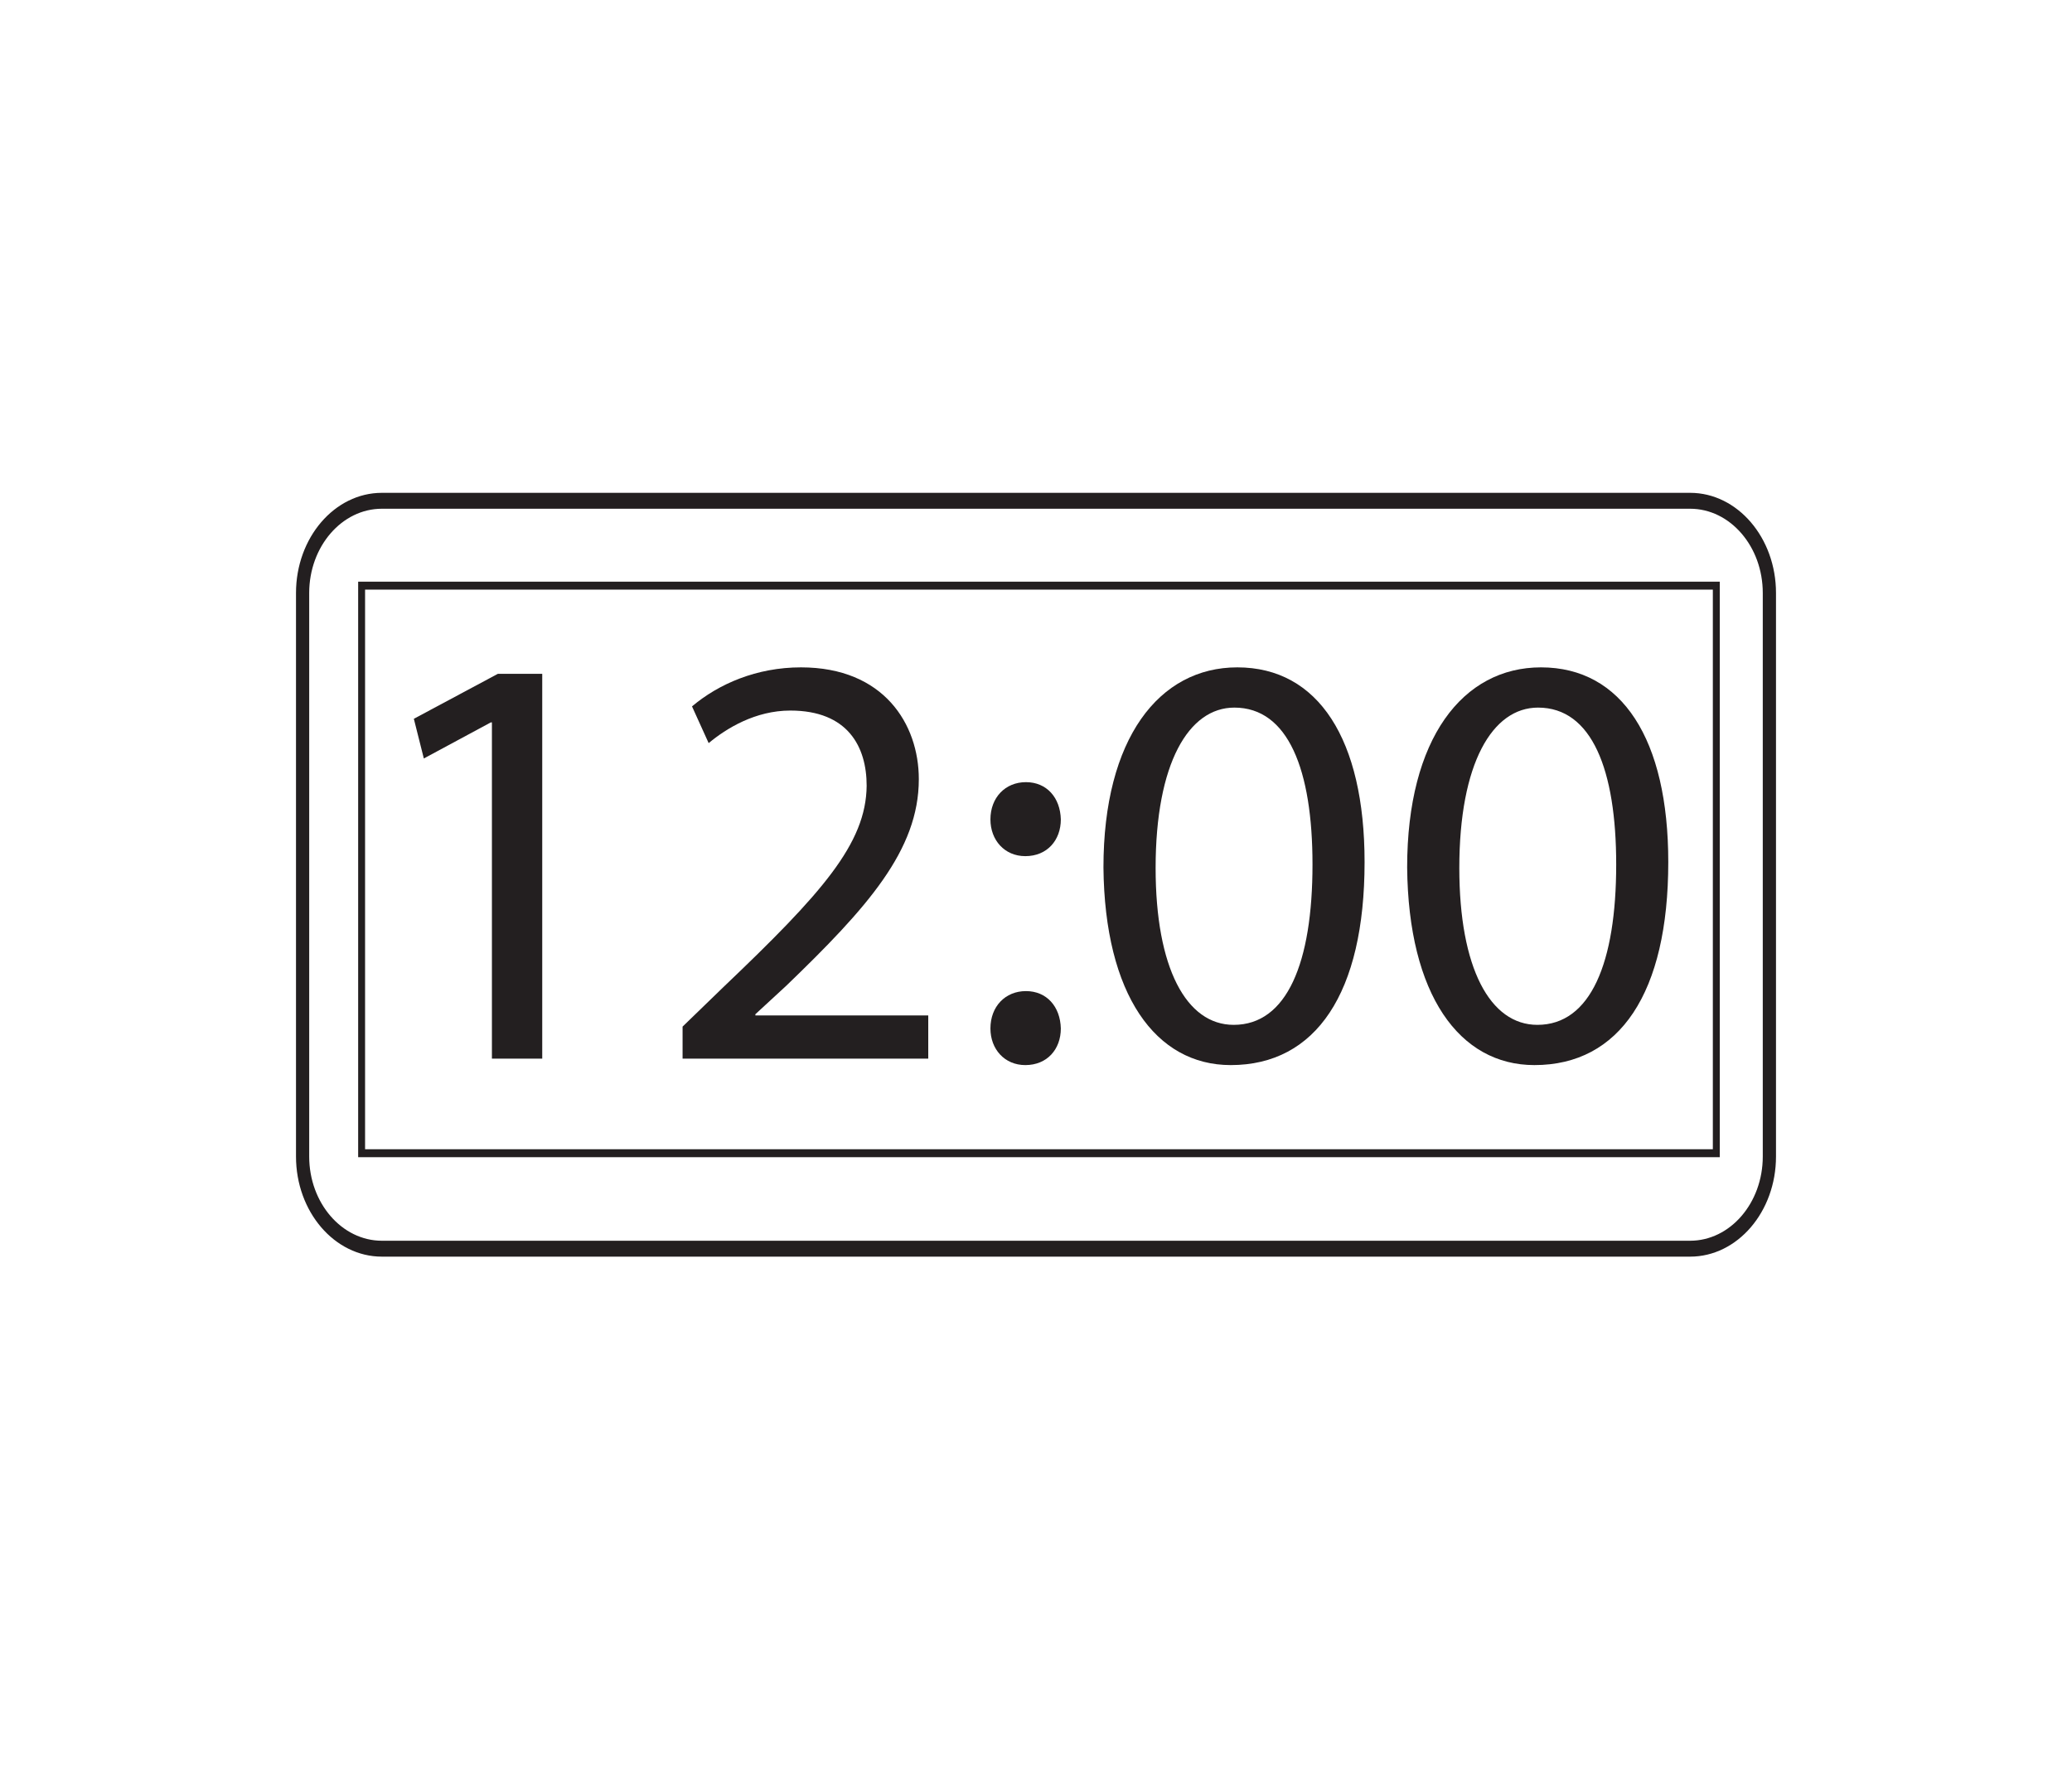 <?xml version="1.0" encoding="UTF-8"?>
<svg xmlns="http://www.w3.org/2000/svg" xmlns:xlink="http://www.w3.org/1999/xlink" width="350pt" height="300pt" viewBox="0 0 350 300" version="1.1">
<defs>
<g>
<symbol overflow="visible" id="glyph0-0">
<path style="stroke:none;" d="M 0 0 L 50 0 L 50 -70 L 0 -70 Z M 25 -39.5 L 8 -65 L 42 -65 Z M 28 -35 L 45 -60.5 L 45 -9.5 Z M 8 -5 L 25 -30.5 L 42 -5 Z M 5 -60.5 L 22 -35 L 5 -9.5 Z M 5 -60.5 "/>
</symbol>
<symbol overflow="visible" id="glyph0-1">
<path style="stroke:none;" d="M 23.594 0 L 32.094 0 L 32.094 -65 L 24.594 -65 L 10.406 -57.406 L 12.094 -50.703 L 23.406 -56.797 L 23.594 -56.797 Z M 23.594 0 "/>
</symbol>
<symbol overflow="visible" id="glyph0-2">
<path style="stroke:none;" d="M 46 0 L 46 -7.297 L 16.797 -7.297 L 16.797 -7.5 L 22 -12.297 C 35.703 -25.5 44.406 -35.203 44.406 -47.203 C 44.406 -56.5 38.5 -66.094 24.5 -66.094 C 17 -66.094 10.594 -63.297 6.094 -59.5 L 8.906 -53.297 C 11.906 -55.797 16.797 -58.797 22.703 -58.797 C 32.406 -58.797 35.594 -52.703 35.594 -46.094 C 35.5 -36.297 28 -27.906 11.406 -12.094 L 4.5 -5.406 L 4.5 0 Z M 46 0 "/>
</symbol>
<symbol overflow="visible" id="glyph0-3">
<path style="stroke:none;" d="M 11.094 -34.203 C 14.797 -34.203 17.094 -36.906 17.094 -40.406 C 17 -44.094 14.703 -46.703 11.203 -46.703 C 7.703 -46.703 5.203 -44.094 5.203 -40.406 C 5.203 -36.906 7.594 -34.203 11.094 -34.203 Z M 11.094 1.094 C 14.797 1.094 17.094 -1.594 17.094 -5.094 C 17 -8.797 14.703 -11.406 11.203 -11.406 C 7.703 -11.406 5.203 -8.797 5.203 -5.094 C 5.203 -1.594 7.594 1.094 11.094 1.094 Z M 11.094 1.094 "/>
</symbol>
<symbol overflow="visible" id="glyph0-4">
<path style="stroke:none;" d="M 26.203 -66.094 C 13 -66.094 3.594 -54.094 3.594 -32.297 C 3.797 -10.797 12.406 1.094 25.094 1.094 C 39.5 1.094 47.703 -11.094 47.703 -33.203 C 47.703 -53.906 39.906 -66.094 26.203 -66.094 Z M 25.703 -59.297 C 34.797 -59.297 38.906 -48.797 38.906 -32.797 C 38.906 -16.203 34.594 -5.703 25.594 -5.703 C 17.594 -5.703 12.406 -15.297 12.406 -32.203 C 12.406 -49.906 18 -59.297 25.703 -59.297 Z M 25.703 -59.297 "/>
</symbol>
</g>
</defs>
<g id="surface1">
<path style=" stroke:none;fill-rule:nonzero;fill:rgb(13.73%,12.16%,12.549%);fill-opacity:1;" d="M 64.508 85.941 C 57.742 85.941 52.23 92.324 52.23 100.176 L 52.23 195.367 C 52.23 203.215 57.742 209.598 64.508 209.598 L 285.492 209.598 C 292.262 209.598 297.766 203.215 297.766 195.367 L 297.766 100.176 C 297.766 92.324 292.262 85.941 285.492 85.941 Z M 285.492 212.285 L 64.508 212.285 C 56.508 212.285 50 204.695 50 195.367 L 50 100.176 C 50 90.844 56.508 83.254 64.508 83.254 L 285.492 83.254 C 293.492 83.254 300 90.844 300 100.176 L 300 195.367 C 300 204.695 293.492 212.285 285.492 212.285 "/>
<path style=" stroke:none;fill-rule:nonzero;fill:rgb(13.73%,12.16%,12.549%);fill-opacity:1;" d="M 61.668 194.141 L 289.332 194.141 L 289.332 99.605 L 61.668 99.605 Z M 290.5 195.484 L 60.5 195.484 L 60.5 98.262 L 290.5 98.262 Z M 290.5 195.484 "/>
<g style="fill:rgb(13.73%,12.16%,12.549%);fill-opacity:1;">
  <use xlink:href="#glyph0-1" x="59.5" y="178.832"/>
  <use xlink:href="#glyph0-2" x="110.8" y="178.832"/>
  <use xlink:href="#glyph0-3" x="162.1" y="178.832"/>
  <use xlink:href="#glyph0-4" x="182.8" y="178.832"/>
  <use xlink:href="#glyph0-4" x="234.1" y="178.832"/>
</g>
</g>
</svg>
